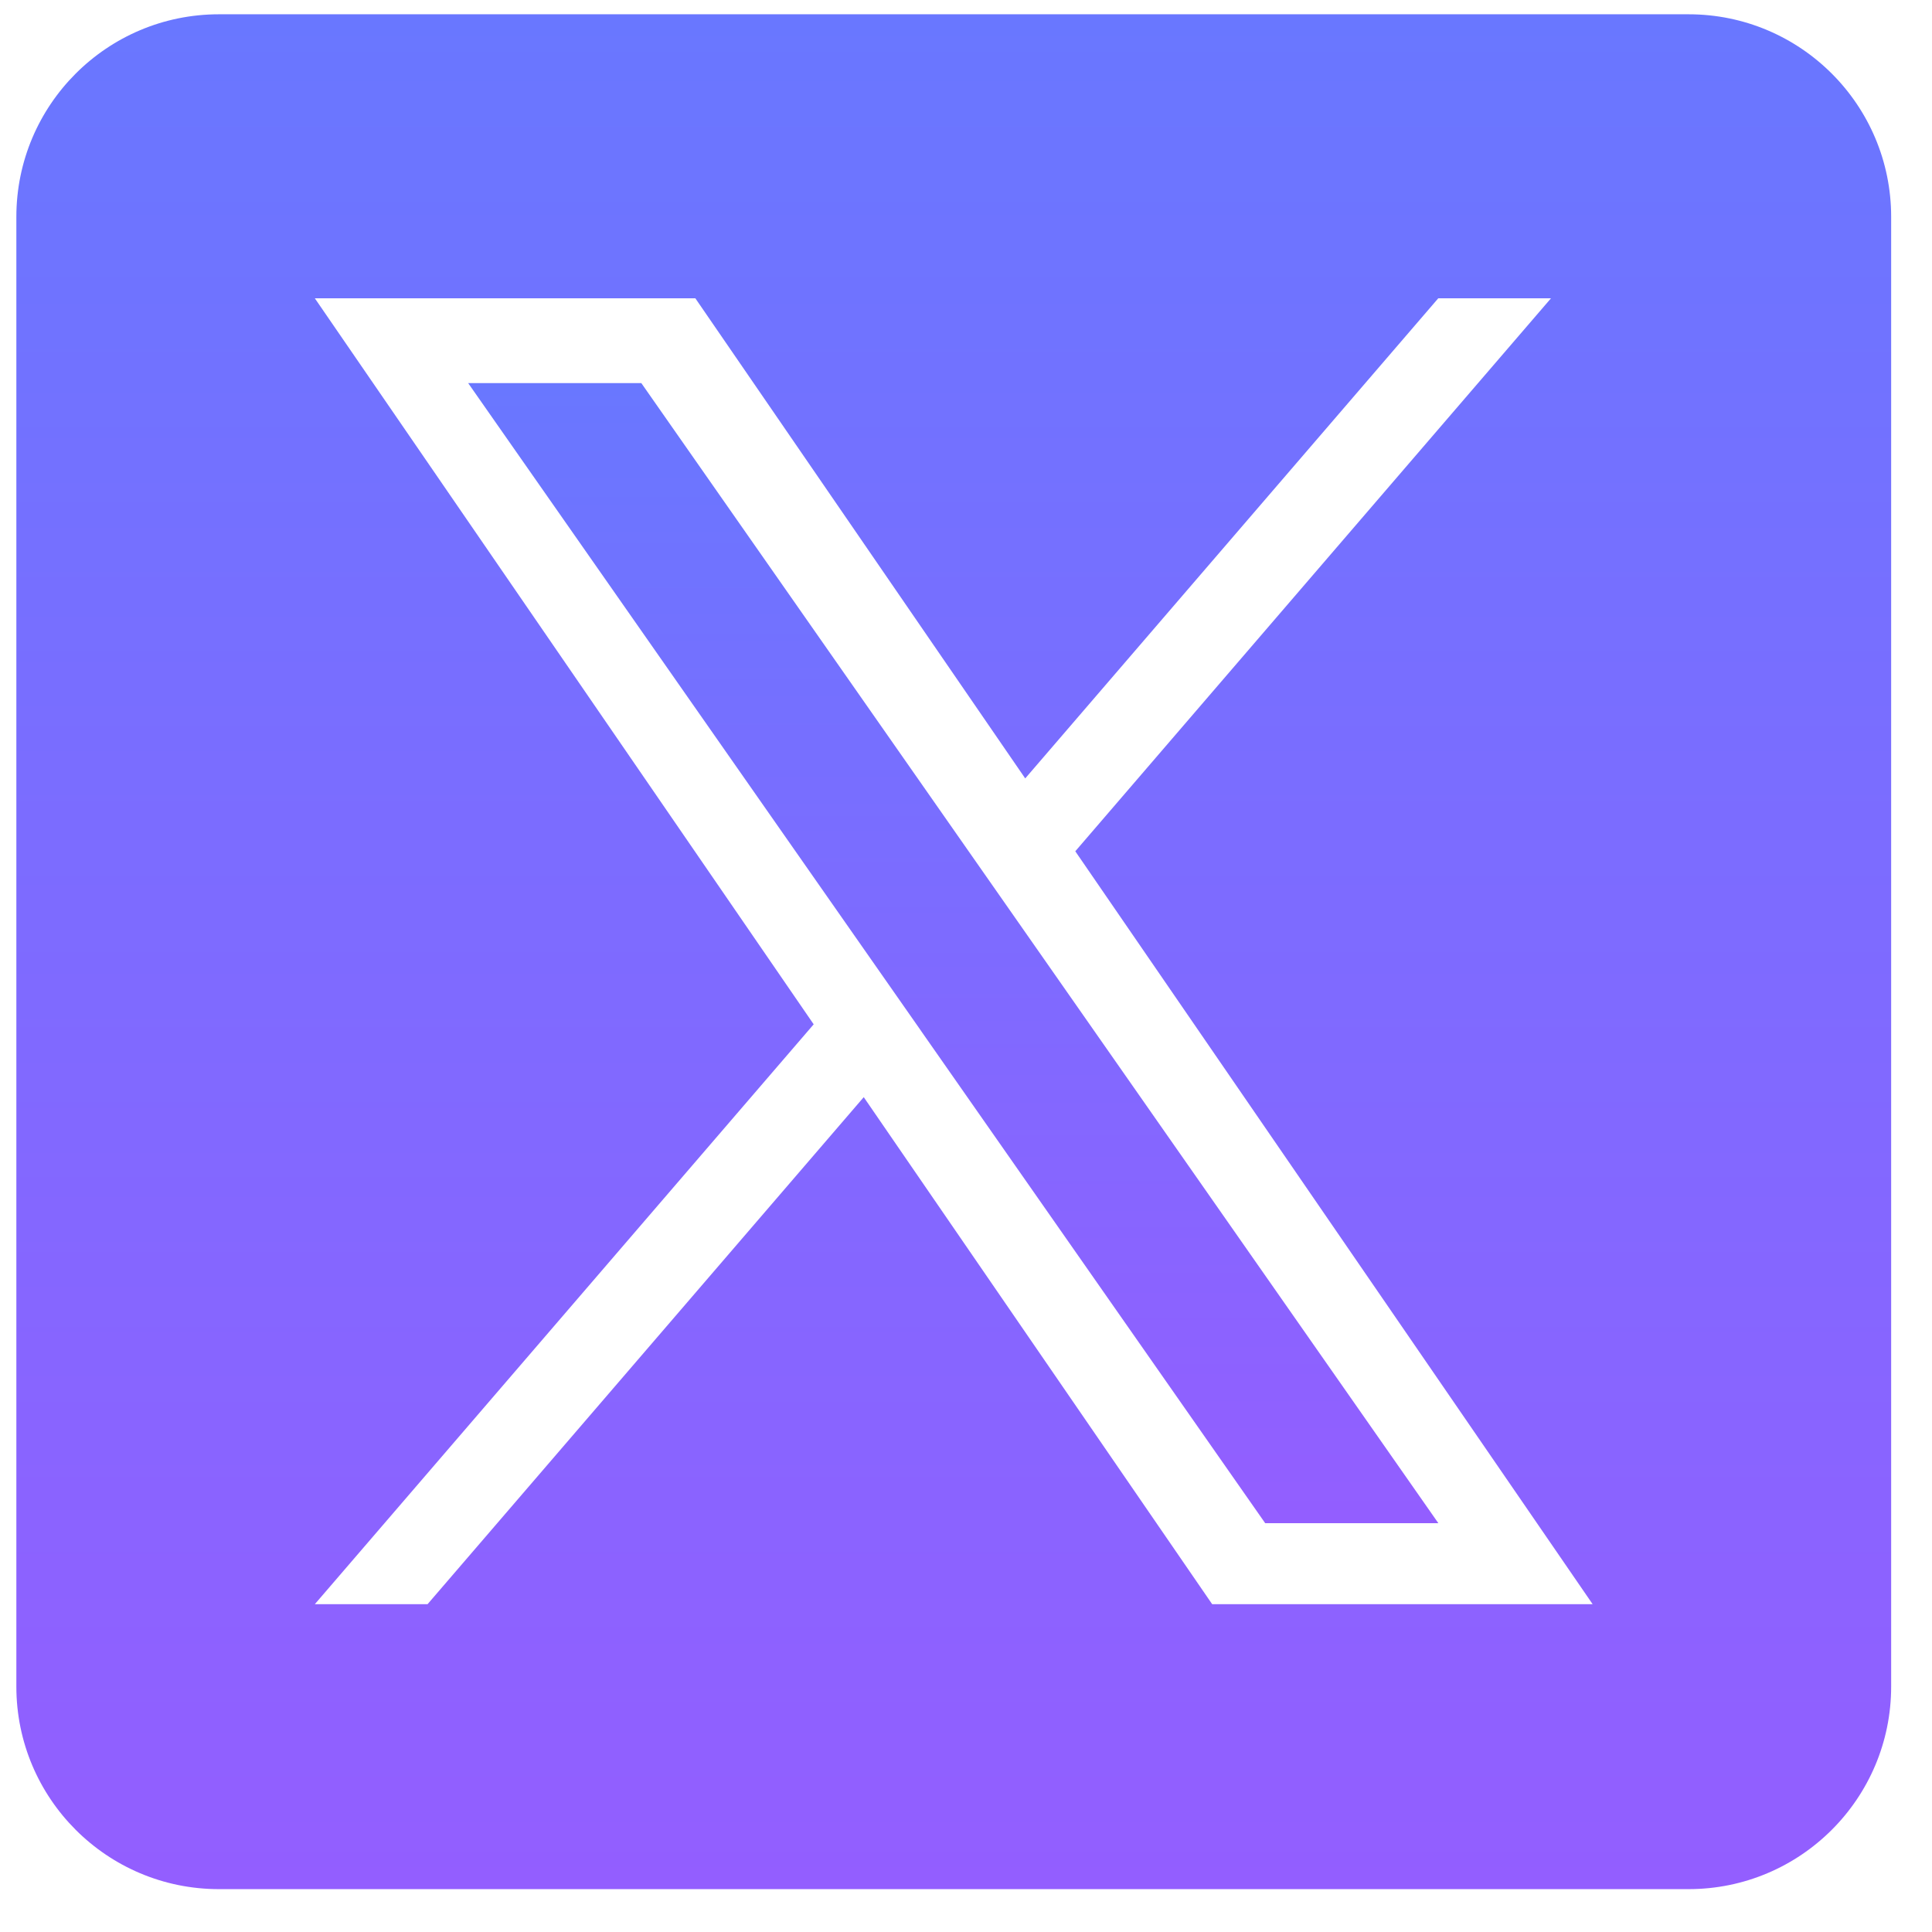 <svg width="43" height="43" viewBox="0 0 43 43" fill="none" xmlns="http://www.w3.org/2000/svg">
<g clip-path="url(#clip0_172_332)">
<path d="M22.623 20.469L32.013 33.901H28.159L20.497 22.941V22.94L19.372 21.331L10.42 8.527H14.274L21.498 18.86L22.623 20.469Z" fill="url(#paint0_linear_172_332)"/>
<path d="M37.582 0.318H4.872C2.382 0.318 0.364 2.337 0.364 4.827V37.537C0.364 40.027 2.382 42.046 4.872 42.046H37.582C40.072 42.046 42.091 40.027 42.091 37.537V4.827C42.091 2.337 40.072 0.318 37.582 0.318ZM26.979 35.704L19.224 24.419L9.516 35.704H7.007L18.11 22.798L7.007 6.639H15.476L22.818 17.325L32.011 6.639H34.52L23.933 18.946H23.932L35.447 35.704H26.979Z" fill="url(#paint1_linear_172_332)"/>
</g>
<defs>
<linearGradient id="paint0_linear_172_332" x1="21.217" y1="8.527" x2="21.217" y2="33.901" gradientUnits="userSpaceOnUse">
<stop stop-color="#6977FF"/>
<stop offset="1" stop-color="#935EFF"/>
</linearGradient>
<linearGradient id="paint1_linear_172_332" x1="21.227" y1="0.318" x2="21.227" y2="42.046" gradientUnits="userSpaceOnUse">
<stop stop-color="#6977FF"/>
<stop offset="1" stop-color="#935EFF"/>
</linearGradient>
<clipPath id="clip0_172_332">
<rect width="41.727" height="41.727" fill="white" transform="translate(0.364 0.318)"/>
</clipPath>
</defs>
</svg>
